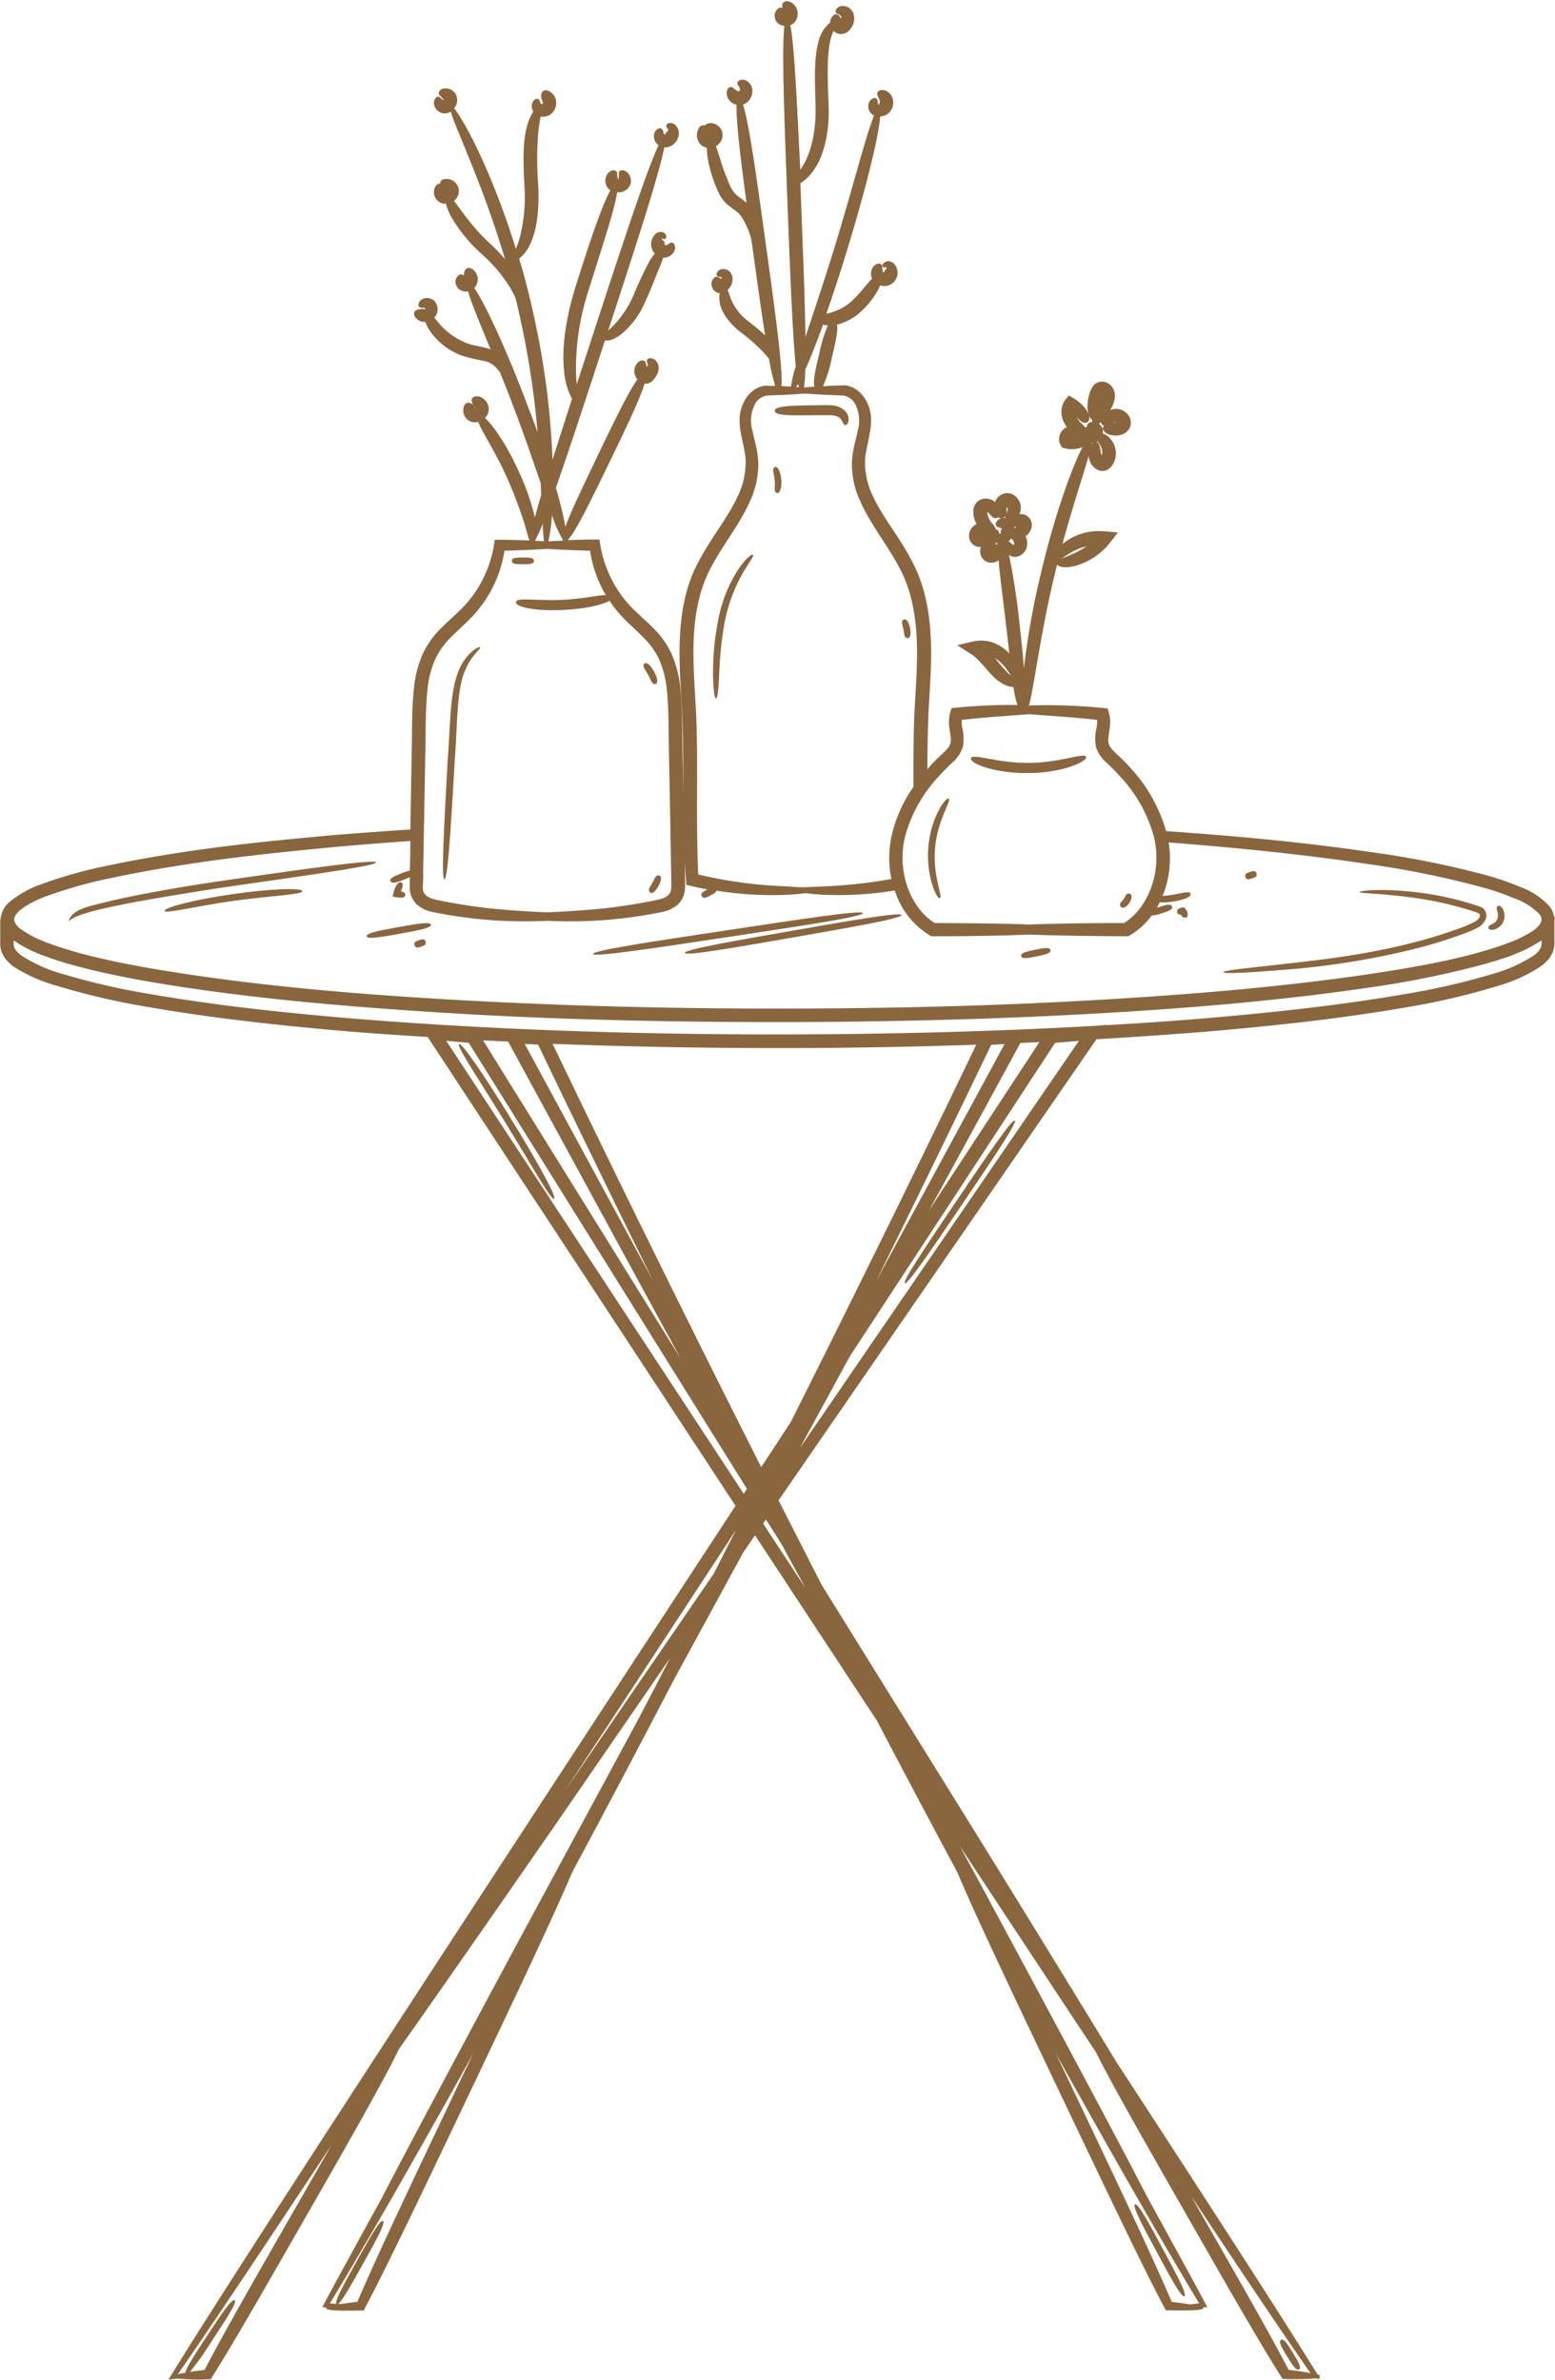 <?xml version="1.0" encoding="UTF-8" standalone="no"?><svg xmlns="http://www.w3.org/2000/svg" xmlns:xlink="http://www.w3.org/1999/xlink" data-name="Layer 1" fill="#8a663f" height="500.4" preserveAspectRatio="xMidYMid meet" version="1" viewBox="86.5 -0.3 326.9 500.4" width="326.9" zoomAndPan="magnify"><g id="change1_1"><path d="M413.36,192.93a.93.93,0,0,0-.2-.64,4.28,4.28,0,0,0-.89-2,15.53,15.53,0,0,0-6.16-4.09,58.25,58.25,0,0,0-6.44-2.28,194.64,194.64,0,0,0-25.17-5.09c-8.12-1.19-15.95-2.08-23.42-2.8-6.79-.64-13.24-1.15-19.43-1.58a32.88,32.88,0,0,0-7.74-13.54c-1.59-1.92-4.07-3.6-4.31-4.83-.49-1.45.83-3.8,0-6.62l-.24-.81-.87-.08a117.64,117.64,0,0,0-15.42-.54h-.26c1.11-3.93,2.36-14.9,5.42-27.58.16-.71.34-1.39.51-2.08.26.54,1.59.83,3.65.35a14,14,0,0,0,7.52-5l1.62-2.06-2.57-.23-.27,0a12,12,0,0,0-8.84,2.66c2.18-8,4.43-14.64,5.51-18.56A3.94,3.94,0,0,0,316,97.4a3,3,0,0,0,1.86,1.29,2.34,2.34,0,0,0,1.68-.36,3.12,3.12,0,0,0,.86-.9,4.65,4.65,0,0,0-1-6,2.94,2.94,0,0,0-1.1-.56,2,2,0,0,0-.81-2.11,2.64,2.64,0,0,0,.42-.29,1,1,0,0,0,.72.75c-.3.29-.41.64-.18.93a2.16,2.16,0,0,0,1.57,1,4.3,4.3,0,0,0,2.25-.06,2.9,2.9,0,0,0,1.57-1.17,2.52,2.52,0,0,0,.16-2.44,3.21,3.21,0,0,0-3.22-1.79,3.56,3.56,0,0,0-.87.23c.13-.25.27-.49.4-.77a6,6,0,0,0,.55-1.87,3.39,3.39,0,0,0-.12-1.35,2.81,2.81,0,0,0-.93-1.37,2.66,2.66,0,0,0-1.63-.62,2.37,2.37,0,0,0-1.81.82,5.32,5.32,0,0,0-.89,1.9,8.76,8.76,0,0,0-.36,2.91c.08,1.35.51,2.17,1,2.38a1.1,1.1,0,0,0,0,.44c-.77.09-1.15.56-1.08,1a1.07,1.07,0,0,0-.41.21,6.33,6.33,0,0,0-.67-.77,6.34,6.34,0,0,1-1.09-1.33c.84.78,1.44,1.35,2.14,1,1.14-.39.32-3.17-2.72-5l-1.09-.67-.78,1a3.91,3.91,0,0,0-.75,2,4.93,4.93,0,0,0,.92,3.37c.08.11.17.17.25.27h0a2.82,2.82,0,0,0-1.65,3.11,2.53,2.53,0,0,0,.31.76l.3.49.57.13a5.84,5.84,0,0,0,3.71-.25c-2.2,4.15-5.8,14.1-8.65,26.09a169.27,169.27,0,0,0-3.68,20.4c-.2-2.79-.54-6.07-.95-9.6a141.31,141.31,0,0,0-2.19-14.22,2.24,2.24,0,0,0,1.72.37,2.74,2.74,0,0,0,2.06-2.26,3.28,3.28,0,0,0-.3-2.08,2.43,2.43,0,0,0,.26-.15,2.86,2.86,0,0,0,1.06-2.28,2.27,2.27,0,0,0-2.28-2.19,1.64,1.64,0,0,0-.32,0,3.83,3.83,0,0,0,.29-1.09,3.25,3.25,0,0,0-1.61-3,2.6,2.6,0,0,0-2.24-.11,2.83,2.83,0,0,0-1.37,1.23,3.05,3.05,0,0,0-.2.46,2.85,2.85,0,0,0-1.5-.71,2.67,2.67,0,0,0-2.15.57,2.79,2.79,0,0,0-.92,2.05,5.43,5.43,0,0,0,.7,2.71,2.71,2.71,0,0,0-1.57,2.85,2.31,2.31,0,0,0,1.53,1.83,3.25,3.25,0,0,0,.94.14,2.5,2.5,0,0,0,1,3,2.59,2.59,0,0,0,2.72-.21c.26,3.32.93,8.09,1.55,13.44.26,2.16.49,4.24.7,6.16a8.69,8.69,0,0,0-1.82-1.52,7.55,7.55,0,0,0-5.8-1l-.13,0-3.2.78,2.84,1.8c2.38,1.51,4,4.65,6.25,6a5.45,5.45,0,0,0,2.74,1,19.06,19.06,0,0,0,.83,3.76,116.42,116.42,0,0,0-13,.58l-.87.08-.24.81c-.83,2.82.49,5.17,0,6.62-.24,1.23-2.72,2.91-4.31,4.83-.18.19-.34.41-.51.6,0-3.3.05-6.68.17-10.16.13-4.12.53-8.4.6-12.85.12-6.7-.57-13.51-3.32-19.36s-6.64-10.18-8.79-14.84a16.55,16.55,0,0,1-1.77-6.85c-.08-2.2.63-4.35,1-6.63a14.32,14.32,0,0,0,.25-3.47,8.56,8.56,0,0,0-1-3.31c-1-1.94-3.1-3.49-5.25-3.23h.08c-1.45,0-2.74.09-3.91.15a28,28,0,0,0,1.88-6.13c.72-3,1.33-5.55,1.05-6.82a11.23,11.23,0,0,0,4.7-2.43,17.18,17.18,0,0,0,4-5c.15-.29.26-.55.37-.81a3,3,0,0,0,1.42.09,2.8,2.8,0,0,0,1.62-4.52,1.89,1.89,0,0,0-1.11-.65,1.4,1.4,0,0,0-1,.25c-.31.17-.52.72-.35.91a.38.38,0,0,0,.48.12l.18-.05s.06.05.09.15a.53.53,0,0,1,0,.24l-.38.37h0v0l0,0c-.1.18-.08.55-.1.33a.21.21,0,0,0-.17.08h0a2.33,2.33,0,0,1-.2-1.27.67.67,0,0,0-.68-.64,1.71,1.71,0,0,0-1.39.88,2.43,2.43,0,0,0-.09,2.26c-1.1,1.08-2.53,3.2-4.56,5a11.46,11.46,0,0,1-4.65,2.31l-.42.1c1.36-3.89,2.81-8.26,4.24-12.94,4-13.05,6.78-24.28,7.09-28.55a2.79,2.79,0,0,0,1.95-.88,3,3,0,0,0,.71-2.74,2.58,2.58,0,0,0-1.48-1.78c-1.25-.47-2,.22-1.78.87s.45,1,.52,1.28a.3.3,0,0,1,0,.23.43.43,0,0,1-.06.2s0,0-.06.27a.38.38,0,0,1-.05.11c-.08-.05-.17-.1-.18-.14a2,2,0,0,1-.14-.73.6.6,0,0,0-.78-.53,1.59,1.59,0,0,0-1.13,1.36A2.17,2.17,0,0,0,270.26,24c-1.68,3.92-4.44,15.09-8.43,28.06-2.16,7-4.34,13.45-6,18.49-.1-7.11-.48-16.93-.9-27.78-.05-1.53-.11-3-.17-4.53a9.65,9.65,0,0,0,2.76-2.71c2.22-3,3.39-8.2,3.18-13.5s-.37-9.85.2-13a9.89,9.89,0,0,1,.84-2.83,2.17,2.17,0,0,0,.44.36,2.29,2.29,0,0,0,2.07.09,3,3,0,0,0,1.22-1.12,3.41,3.41,0,0,0,.5-2.78,2.49,2.49,0,0,0-.85-1.3,2.32,2.32,0,0,0-1.2-.48,1.7,1.7,0,0,0-1.66.71.63.63,0,0,0,.26.92c.7.22.85.57.87.78l-.11.06v0a1.08,1.08,0,0,1,0,.21,1.88,1.88,0,0,0-.4-.66c-.41-.49-1.37-.45-1.82,1a1.64,1.64,0,0,0,0,.46,1.06,1.06,0,0,0-.2.12,7.27,7.27,0,0,0-2.29,3.88c-1,3.56-.75,8.48-.62,13.57s-.88,9.43-2.44,12.13a11.59,11.59,0,0,1-.77,1.24C254,20.74,253.49,9,252.64,5a3,3,0,0,0,.76-.47,2.74,2.74,0,0,0-.73-4.4c-1-.42-1.67,0-1.73.67a1.56,1.56,0,0,0,.08.6c-.5-.22-1-.13-1.49.76a2.14,2.14,0,0,0,.69,2.57,2.72,2.72,0,0,0,1.18.43c-.6,4.83,0,19.87.66,37.7.56,14.47,1.05,27.07,1.73,33.88a24.43,24.43,0,0,0-1,4.24l-2-.09c.31-3.71-1.33-15.67-3.3-29.89-1.9-13.78-3.51-25.44-4.8-29.33a2.37,2.37,0,0,0,.86-.45,3.06,3.06,0,0,0,1.12-2.48,2.38,2.38,0,0,0-1.25-2.06,1.6,1.6,0,0,0-1.61,0,.64.64,0,0,0-.18.91c.45.57.48,1,.4,1.13s-.19.05-.15.06a.66.66,0,0,1-.07.15.51.51,0,0,1-.15-.07,4.23,4.23,0,0,1-1.09-.72c-.52-.47-1.48.14-1.27,1.49a2.61,2.61,0,0,0,1.23,1.78,2,2,0,0,0,.83.31c-.17,3.09.76,10.84,2.08,20.63-.75-.66-1.32-1-2-1.57-1.17-.91-1.71-2.63-2.34-4.15s-1-2.91-1.39-4.09c-.26-.84-.49-1.52-.71-2.11a2.67,2.67,0,0,0,1.32-3,2.52,2.52,0,0,0-2.06-1.8,1.79,1.79,0,0,0-1.62.47,0,0,0,0,0,0,0c-.59-.2-1.17.14-1.51,1.16a2.9,2.9,0,0,0,.31,2.38,2.6,2.6,0,0,0,1.49,1.1,1.09,1.09,0,0,0,.18,0,13.06,13.06,0,0,0,.19,2.32,26.64,26.64,0,0,0,1.18,4.49,24.79,24.79,0,0,0,1.06,2.58,7.62,7.62,0,0,0,2,2.69c.75.59,1.77,1.28,2.23,1.73A7.52,7.52,0,0,1,243,46.34,16.4,16.4,0,0,1,244.45,50c.06.46.12.92.19,1.39,1,7.11,1.88,13.64,2.71,18.85-1-1-2.2-1.94-3.36-2.86a11.19,11.19,0,0,1-3.83-4.83c-.29-.77-.48-1.41-.69-1.87a3.64,3.64,0,0,0,.43-.51,3,3,0,0,0,.58-2.17,2.07,2.07,0,0,0-.2-.64,1.89,1.89,0,0,0-.5-.65,1.79,1.79,0,0,0-1.13-.44,1.45,1.45,0,0,0-1.48.87.55.55,0,0,0,.52.76,4.3,4.3,0,0,1,.45.07s.09.14.12.27l-.15.07H238a1.42,1.42,0,0,0-.12-.13c-.55-.37-1.11-.55-1.68.52a2,2,0,0,0,.92,2.45,1.61,1.61,0,0,0,.67.19,5.6,5.6,0,0,0,0,1.83c.25,2.13,2.16,4.67,4.42,6.39a36.2,36.2,0,0,1,5,4.45c.39.44.68.81.95,1.13a42.77,42.77,0,0,0,1.32,5.69l-1.32,0h.08C246.1,80.52,244,82.07,243,84a8.56,8.56,0,0,0-1,3.31,14.32,14.32,0,0,0,.25,3.47c.4,2.28,1.11,4.43,1,6.63a16.55,16.55,0,0,1-1.77,6.85c-2.15,4.66-6,9.08-8.79,14.84s-3.44,12.66-3.32,19.36c.06,4.45.47,8.73.6,12.85s.17,8.17.18,12.05v3.68c0-2.8-.09-5.64-.14-8.54-.14-5,0-9.75-.54-14.57a23,23,0,0,0-1.9-7,19.34,19.34,0,0,0-4.13-5.56c-1.55-1.52-3.09-2.82-4.37-4.17a23.63,23.63,0,0,1-3.22-4.28,24.9,24.9,0,0,1-3.17-8.78l-.16-1-1,0c-2.1,0-4,.08-5.68.13,1.75-1.8,5-8.61,8.94-16.69,3.42-7.09,6.33-13.16,7.23-16.23a1.91,1.91,0,0,0,1.18-.21,3.33,3.33,0,0,0,1-1,4.64,4.64,0,0,0,.53-.91,2.82,2.82,0,0,0,.25-1.19,2.16,2.16,0,0,0-.38-1.22,1.64,1.64,0,0,0-1.57-.79.6.6,0,0,0-.5.81c.1.3.2.68.15.71s-.14.27-.23.35c0-.23-.1-.5-.2-.9-.13-.68-1.24-.81-2,.34a2.81,2.81,0,0,0-.27,2.19,3,3,0,0,0,.53.94c-1.86,2.57-4.83,8.72-8.28,15.88-3,6.3-5.69,11.8-6.86,15.12a77.13,77.13,0,0,0-2-8.2c2.71-7.72,6.25-18.54,10.17-30.53l.15-.46c.63.16,1.84-.15,3.26-1.17a17.86,17.86,0,0,0,5.21-7c1.39-3,2.37-5.7,3.15-7.56.26-.66.46-1.19.61-1.67a2.54,2.54,0,0,0,.75-.08,2.44,2.44,0,0,0,1.6-1.33,1.51,1.51,0,0,0-.11-1.55.66.66,0,0,0-.9-.07,2.8,2.8,0,0,1-.7.43.93.93,0,0,1-.34-.1l.06-.06a.74.74,0,0,1-.07-.3l0-.19v-.11l-.26-.2c-.27-.28-.29-.31-.32-.49a.27.27,0,0,1,.11,0l.19.08c.28.24.84-.11.57-.79a1.08,1.08,0,0,0-1-.65,1.67,1.67,0,0,0-1.22.45,3,3,0,0,0-.23,4,1.42,1.42,0,0,0,.13.12,9.93,9.93,0,0,0-1.07,1.45,80.51,80.51,0,0,0-3.5,7.48,22.22,22.22,0,0,1-4.25,6.31l-1,.94c5.89-18,10.78-33.08,11.79-38.52a2.86,2.86,0,0,0,1.55-.39,3.2,3.2,0,0,0,1.47-2,2.44,2.44,0,0,0-.54-2.14,1.53,1.53,0,0,0-1.64-.54.59.59,0,0,0-.31.87A4.72,4.72,0,0,1,227,27a1,1,0,0,1-.38.49.47.47,0,0,0,0,.1c-.11,0-.19-.05-.05,0h0v0l-.05.07a.75.75,0,0,1-.14.12c-.05,0,0,0,0,.18v.06c-.38-.1-.31-.12-.51-.84a.61.61,0,0,0-.77-.5A1.53,1.53,0,0,0,224,28a2.28,2.28,0,0,0,.89,2.21l.07,0c-2.5,5.24-7.8,21.45-14.06,40.62q-1.63,5-3.15,9.65c-.08-.9-.15-1.94-.17-3.13a53.26,53.26,0,0,1,2.46-16c3-9.64,5.78-17.86,6.18-21.21a1.6,1.6,0,0,0,.3,0A2.66,2.66,0,0,0,219,38.55a2.46,2.46,0,0,0-.42-2.38c-.93-1.09-2.09-.67-2,0a3.13,3.13,0,0,1-.1,1.26s-.06-.07,0,0,0,0-.06,0,0,0,0,0a5.41,5.41,0,0,1-.19-1.3c0-.7-1.14-1-2,.11a2.51,2.51,0,0,0-.3,2.37,2.39,2.39,0,0,0,.9,1.11c-1.69,2.86-4.46,11.07-7.54,20.93-1.88,6.31-2.73,12.46-2.21,16.9a14.55,14.55,0,0,0,1.67,6c-1.51,4.67-2.89,9-4.1,12.82a168.22,168.22,0,0,0-3.82-29.79c-.94-4.39-2-8.57-3.19-12.51a8,8,0,0,0,2.5-3.47c1.35-3,1.74-7.44,1.51-12.07a67.21,67.21,0,0,1,.05-11.41c.15-1.2.33-2.15.45-2.92a2.68,2.68,0,0,0,2.59-.94,3,3,0,0,0,.6-2.67A2.89,2.89,0,0,0,202.17,19c-.91-.57-1.61-.34-1.82.32a2,2,0,0,0,.12,1.5,1.46,1.46,0,0,1,.13.47c.05.09,0,.07-.07.18s-.05,0,0,.19a.06.06,0,0,1,0,0c-.27,0-.34-.15-.58-.77a.62.62,0,0,0-.87-.35,1.58,1.58,0,0,0-.79,1.51,2.31,2.31,0,0,0,.32,1.12,10.88,10.88,0,0,0-1.42,3.49c-.81,3.1-.68,7.45-.45,12a33.93,33.93,0,0,1-1,11.1c-.27.9-.54,1.62-.79,2.26-4.85-15.71-10.79-26.92-13-29.56.07-.09.16-.17.22-.26a2.65,2.65,0,0,0,0-2.92,2.44,2.44,0,0,0-2-1c-1.28,0-1.71,1-1.24,1.45a13,13,0,0,1,.87,1h0s0,0,.05.08a1.62,1.62,0,0,1-.77-.58.67.67,0,0,0-.92,0,1.56,1.56,0,0,0-.39,1.51,2.32,2.32,0,0,0,1.68,1.74,2.36,2.36,0,0,0,1.82-.31c1,3.66,6.7,15.18,11.39,31-.88-1-1.82-2-2.84-3-4.12-3.64-6.42-7.47-7.89-9.22a1,1,0,0,1,.13-.09,2.78,2.78,0,0,0,.85-1.5,2.44,2.44,0,0,0-.31-1.78,2.69,2.69,0,0,0-2-1.25c-1.09-.08-1.56.34-1.6,1v0a.57.57,0,0,0-.29,0,1.74,1.74,0,0,0-.95,1.34,2.52,2.52,0,0,0,.94,2.41,2.4,2.4,0,0,0,1.55.46,11.81,11.81,0,0,0,1.07,2.68,32,32,0,0,0,6.49,7.93,31.79,31.79,0,0,1,6.06,7.25c.44.75.74,1.38,1,1.92.39,1.59.76,3.21,1.11,4.87a181.6,181.6,0,0,1,3.53,23.42c-.61-1.74-1.27-3.53-2-5.36-4.44-11.87-9-21.66-11.31-25a2.64,2.64,0,0,0-.31-3.92c-.82-.53-1.42-.31-1.69.33a1.78,1.78,0,0,0-.15,1c-.5-.36-1-.5-1.64.52a1.94,1.94,0,0,0-.11,1.21,2.14,2.14,0,0,0,.88,1.24,2.35,2.35,0,0,0,1.71.34c.67,2.34,2.47,6.65,4.75,12.2a4.72,4.72,0,0,0-.69-.24c-1.53-.44-3-.57-4.33-1.08a14.67,14.67,0,0,1-6-4.37c-.3-.35-.57-.68-.81-1a2.36,2.36,0,0,0,.36-.53,2.52,2.52,0,0,0-.33-2.94,2.18,2.18,0,0,0-2.38-.5,1.51,1.51,0,0,0-1,1.24.62.62,0,0,0,.63.66c.64,0,.76,0,.88.25a.53.53,0,0,1-.22,0h-.06s0,0,0,0a.42.42,0,0,1-.21,0,3.46,3.46,0,0,0-1.38.22c-.65.23-.82,1-.05,1.82a2.52,2.52,0,0,0,1.87.7h0a8.24,8.24,0,0,0,.71,1.49,14,14,0,0,0,7,5.59,38,38,0,0,0,4.57,1.1,4.8,4.8,0,0,1,2.51,1.33c.3.32.59.68.87,1,1.06,2.62,2.16,5.43,3.26,8.37,2.09,5.54,3.86,10.73,5.34,15.07,0,.83.07,1.65.1,2.41-.52,1.79-1,3.38-1.33,4.76a49.76,49.76,0,0,0-3.26-9.4c-2.49-5.58-5.42-9.93-7.25-11.54a2.79,2.79,0,0,0,.67-1,2.65,2.65,0,0,0,0-1.67,2.75,2.75,0,0,0-1.61-1.73c-1.25-.46-2,.19-1.84.85a3.84,3.84,0,0,0,.63,1.32.79.79,0,0,1,.13.3s0,0-.05,0h0l0-.07c-.21-.44-.42-1-1.12-1.17s-1.23.23-1.36,1.38a2.64,2.64,0,0,0,1,2.24,2.51,2.51,0,0,0,2.14.37c.82,2.16,3.68,6.39,6.11,11.86a94.85,94.85,0,0,1,3.6,9.51c.54,1.71.75,2.94,1.08,3.56-1.84-.06-4-.11-6.3-.15l-1,0-.16,1a24.87,24.87,0,0,1-3.16,8.78,24.17,24.17,0,0,1-3.23,4.28c-1.28,1.35-2.82,2.65-4.36,4.17a19.19,19.19,0,0,0-4.14,5.56,23,23,0,0,0-1.9,7c-.55,4.82-.4,9.59-.54,14.57-.09,5.38-.18,10.58-.26,15.57q-7.65.49-15.89,1.16c-14.95,1.34-31.36,2.93-48.74,6.64a95.57,95.57,0,0,0-13.11,3.76,22.35,22.35,0,0,0-6.42,3.58,5.31,5.31,0,0,0-2,3.8h-.06c0,1.56,0,3.14,0,4.72a5.14,5.14,0,0,0,.74,3,4.31,4.31,0,0,0,.94,1.17,6.79,6.79,0,0,0,1,.92A33.14,33.14,0,0,0,98.56,207a149.81,149.81,0,0,0,19.58,4.52c13.38,2.31,27.31,3.82,41.63,5.05,5.47.45,11,.81,16.64,1.17l13.71,20.88c17.75,27,34.88,53.1,51,77.69-59.77,91.32-105.82,161.91-118.65,182.84l-.54.87,1-.1.93-.1a44.35,44.35,0,0,0,6.4.15l.52,0,.33-.51c4.35-6.87,11.37-19.14,19.36-33.1,9-15.66,16.68-29.16,19.92-35.85,8.06-11.42,19.21-27.43,32.89-47.18l24.09-35q-3.4,6.57-6.71,12.91L200,399.49c-12.55,23.3-22.63,42.15-29.5,55.21-1.4,2.66-2.62,5-3.75,7.18-5.39,9.82-9.53,17.35-12.13,22.24l-.36.69.75.06h.16a.26.26,0,0,0-.11.17c0,.46,2.7.58,7.36.47l.53,0,.28-.54c4.66-8.75,12.81-25.89,22.17-45.57s17.55-36.93,21.39-46.05l.23-.43c6.67-12.42,13.76-25.84,21.16-40.06,4.68-8.58,9.55-17.53,14.57-26.75l2.47-3.6c8.87,13.49,17.43,26.52,25.62,38.95,5.69,10.87,11.19,21.25,16.43,31l.47.89c3.84,9.11,12,26.29,21.39,46s17.51,36.82,22.17,45.57l.28.54.53,0c4.66.11,7.33,0,7.36-.47,0-.05,0-.1-.1-.15h.15l.79-.05-.39-.73c-2.67-5-6.86-12.62-12.25-22.45l-3.64-7c-6.87-13.06-16.95-31.9-29.5-55.2-2-3.75-4.14-7.64-6.29-11.61,10.39,15.76,20,30.32,28.67,43.43,3.44,6.94,10.93,20,19.53,35.06,8,14,15,26.23,19.37,33.1l.32.51.52,0a52.6,52.6,0,0,0,6.07-.1l.38,0,.95.09-.23-.37c.11-.06.19-.12.2-.19s-.2-.29-.58-.43c-6.36-10.35-21.26-33.45-42.17-65.53-7-11.49-16.06-26.26-26.9-43.83l-35.08-56.51q-4.49-8.76-9.11-17.87L317,218.21q11.73-.68,23.16-1.6c14.32-1.23,28.25-2.74,41.63-5.05A150.19,150.19,0,0,0,401.4,207a33.27,33.27,0,0,0,9.19-4.23,6.79,6.79,0,0,0,1-.92,4.11,4.11,0,0,0,.93-1.17,5.08,5.08,0,0,0,.75-3c0-1.58,0-3.16,0-4.72h.06ZM321.09,88.47l.08,0a2.81,2.81,0,0,1-.6.11A1.55,1.55,0,0,1,321.09,88.47Zm-3.87,4c.15.21.31.43.47.69a3,3,0,0,1,.47,2.3,3.22,3.22,0,0,1-.3-1c-.16-1-.31-1.74-1-1.9A2.67,2.67,0,0,0,317.22,92.52ZM316,92.8a.87.87,0,0,0,.23,0A1.16,1.16,0,0,0,316,93C316,92.92,316,92.87,316,92.8Zm-4.69,23.28a13,13,0,0,1,3.59-1.53,17,17,0,0,1-3.24,1.79c-.87.37-1.6.64-2.13.9C310,116.94,310.55,116.53,311.28,116.08Zm-2.34,1.45c.1,0,.2-.07.32-.14a1.93,1.93,0,0,0-.35.23Zm-12.57-3.46a1.15,1.15,0,0,0-.55.12c0-.08,0-.17-.05-.27a.44.44,0,0,0,.08-.11,1.14,1.14,0,0,0,.23.15,1.37,1.37,0,0,0,.29.07Zm.75-3.07c-.24.09-.18.08-.22.22s-.15,0-.07.26a.76.76,0,0,1,0,.38h0l0,.07c-.09,0-.19,0-.22-.07s0,0-.05,0a3.73,3.73,0,0,1-.18-.43.55.55,0,0,0-.54-.39,3.16,3.16,0,0,0-.73-1.21,4.42,4.42,0,0,1-1.12-2.45.84.84,0,0,1,.37.25c.46.49.93,1.19,1.63,1a1,1,0,0,0,.33-.17,1,1,0,0,0,.73.24,1.52,1.52,0,0,0-1.23,1,.63.63,0,0,0,.44.81,2.53,2.53,0,0,1,.76.32s.1.15.14.26Zm.68-2.37a2.07,2.07,0,0,0-.6,0,.59.59,0,0,0,.13,0,.94.94,0,0,0,.56-.58A2,2,0,0,0,297.8,108.63Zm.31-1.19a2.67,2.67,0,0,0-.14.36,5.41,5.41,0,0,0,.11-.89.84.84,0,0,1,.19-.61A1.44,1.44,0,0,1,298.11,107.44Zm2,3.09-.1.08-.07.08-.19,0c0-.1,0-.2,0-.3A1.55,1.55,0,0,0,300.07,110.53Zm-1,2.4h0a3.52,3.52,0,0,1,.45.58.57.57,0,0,1,.08.42c-.06.14,0,.07.11.23-.33.13-.38.1-.89-.39a.78.78,0,0,0-.43-.18A2.51,2.51,0,0,0,299.08,112.93Zm-.72,28.28a25.12,25.12,0,0,1-2.45-2.78c-.09-.12-.2-.24-.3-.36a8.79,8.79,0,0,1,2.31,2.17c.42.57.75,1.06,1.06,1.49C298.78,141.57,298.58,141.42,298.36,141.21ZM273.14,56.15h0v0ZM263.56,3.24h0ZM238.47,58.12Zm-12.39-6.58Zm.72-23.86h0ZM148,465c-7.84,13.69-14.73,25.72-18.49,33-1.17.14-2.19.28-3.07.41a68.07,68.07,0,0,0,4.82-6.85c2.85-4.33,5.17-7.85,4.56-8.22s-2.91,3.12-5.75,7.44c-2.4,3.65-4.39,6.69-4.61,7.8-.64.12-1.18.23-1.59.35,6-8.6,17.14-25.29,32.28-48.15C153.64,455.17,150.9,460,148,465Zm34.78-26.8c-9.2,19.35-17.22,36.23-21.15,45.48-1.27.15-2.37.3-3.29.44l-.75,0c.89-.66,2.83-4.14,5.16-8.32,2.71-4.85,4.9-8.78,4.27-9.12s-2.81,3.59-5.51,8.43c-2.56,4.59-4.63,8.32-4.32,9-.42,0-.87-.06-1.34-.11,5.59-9.16,16.19-27.36,30.16-52.58ZM338.59,484l-1.94.23c-1-.18-2.3-.35-3.82-.53-3.92-9.25-11.95-26.13-21.15-45.48l-3.21-6.75C322.33,456.42,332.88,474.57,338.59,484ZM362,498.66c-1.12-.22-2.68-.45-4.6-.68-3.77-7.29-10.66-19.32-18.49-33l-2-3.54C348.42,478.79,357,491.55,362,498.66ZM284,162.78c.8-.9,1.65-1.73,2.49-2.55a7.39,7.39,0,0,0,2.42-3.49,9.58,9.58,0,0,0-.1-3.91,8.22,8.22,0,0,1-.14-1.76c5.79-.66,10.69-.89,14.14-1.2H303c3.45.31,8.35.54,14.14,1.2a8.22,8.22,0,0,1-.14,1.76,9.58,9.58,0,0,0-.1,3.91,7.39,7.39,0,0,0,2.42,3.49c.84.82,1.69,1.65,2.49,2.55a29.92,29.92,0,0,1,7.3,13c1.72,7.15-1.18,14.8-6.31,18-8.12,0-15,.12-19.89.31-4.89-.19-11.76-.28-19.88-.31-5.13-3.15-8-10.8-6.31-18A29.92,29.92,0,0,1,284,162.78ZM255.77,77.45c1.08-2.38,2.37-5.64,3.77-9.5a5,5,0,0,0,1,.16,29.79,29.79,0,0,0-1.82,6c-.73,3-1.35,5.64-1,6.89l-1.84.14-.36,0A25.59,25.59,0,0,0,255.77,77.45Zm-1.48,3c.05.26.1.46.15.66l-.55,0C254,80.85,254.15,80.64,254.29,80.4Zm-19,39.91c2.5-5.28,6.36-9.76,8.7-14.89a18.77,18.77,0,0,0,1.93-8c0-2.74-.82-5.09-1.21-7.11a7.63,7.63,0,0,1,.31-5.26,3.46,3.46,0,0,1,3-2.26h.08c3.28-.1,5.87-.24,7.66-.4,1.78.16,4.37.29,7.65.4h.08a3.46,3.46,0,0,1,3,2.26,7.63,7.63,0,0,1,.31,5.26c-.39,2-1.24,4.37-1.21,7.11a18.77,18.77,0,0,0,1.93,8c2.33,5.13,6.2,9.61,8.7,14.89s3.17,11.6,3.05,18.11c-.06,4.31-.46,8.58-.6,12.8s-.16,8.26-.15,12.15c0,.59,0,1.16,0,1.74A29.26,29.26,0,0,0,274,175.19a21.46,21.46,0,0,0-.1,9.33,105.3,105.3,0,0,1-13.61,1.53c-1.8.09-3.28.14-4.44.19s-2.63-.1-4.43-.19a94.4,94.4,0,0,1-18.13-2.48c-.29-6-.27-12.79-.24-20.2,0-3.89,0-8-.15-12.15s-.54-8.49-.6-12.8C232.15,131.91,232.84,125.59,235.32,120.31Zm-32.78-12.44a25.89,25.89,0,0,0,2.24,5.16,1.34,1.34,0,0,0,.05.31c-1.09,0-2.07.08-3,.13A37.66,37.66,0,0,0,202.54,107.87Zm-1.92,1.89c.07,1.61.15,2.88.27,3.69l-1.91-.09A31.86,31.86,0,0,0,200.62,109.76Zm-25.14,73.76c.14-7.67.29-16.1.45-25,.14-4.94,0-9.86.51-14.26a20.51,20.51,0,0,1,1.64-6.12,16.33,16.33,0,0,1,3.54-4.78c1.43-1.43,3-2.78,4.4-4.3a26.1,26.1,0,0,0,3.51-4.81,25.69,25.69,0,0,0,3.05-8.81c3.68-.1,6.72-.23,9-.39,2.28.16,5.32.29,9,.39a25.69,25.69,0,0,0,3,8.81c.1.17.22.33.32.5-1.75.09-4.93.78-8.73,1-5.56.32-10-.58-10.18.49s4.48,2,10.29,1.64c4.32-.22,7.94-1.08,9.39-1.91a25,25,0,0,0,2.43,3.12c1.39,1.52,3,2.87,4.39,4.3a16.54,16.54,0,0,1,3.55,4.78,20.8,20.8,0,0,1,1.63,6.12c.51,4.4.37,9.32.51,14.26.16,8.86.32,17.29.45,25,0,.93.07,2,0,2.73a2,2,0,0,1-.61,1.56c-.82.84-2.55,1.06-4.23,1.4-3.31.63-6.42,1.09-9.27,1.4-4.87.5-8.91.7-12,.84-3.11-.14-7.15-.34-12-.84-2.85-.31-6-.77-9.27-1.4-1.68-.34-3.41-.56-4.23-1.4a2.07,2.07,0,0,1-.61-1.56C175.41,185.49,175.47,184.45,175.48,183.52Zm-79.39,4.65a92.74,92.74,0,0,1,12.7-3.67c17.12-3.7,33.49-5.37,48.37-6.78,5.41-.48,10.6-.89,15.63-1.25q0,3.18-.1,6.23a11.82,11.82,0,0,0-1.81.6c-1.39.54-2.51,1-2.25,1.63s1.38.23,2.76-.3c.49-.19.91-.37,1.28-.54,0,.75,0,1.47,0,2.35a4.89,4.89,0,0,0,1.5,3.39,6.89,6.89,0,0,0,3,1.51c1,.23,1.77.35,2.65.52,3.4.6,6.6,1,9.53,1.23a100,100,0,0,0,12.25.17,100,100,0,0,0,12.25-.17c2.93-.23,6.13-.63,9.53-1.23.88-.17,1.65-.29,2.65-.52a6.89,6.89,0,0,0,3-1.51,4.85,4.85,0,0,0,1.5-3.39c.06-1.11,0-2,0-2.95,0-1.21,0-2.47-.06-3.71.07,1.69.16,3.33.27,4.91l.07,1,.9.22c1.22.29,2.39.54,3.55.75l0,0c-.85.43-1.54.79-1.21,1.42s1,.28,1.86-.16c.61-.31,1.12-.58,1.25-1a73.25,73.25,0,0,0,14.3.89c1.8-.07,3.29-.2,4.44-.36,1.16.16,2.65.29,4.45.36a74.3,74.3,0,0,0,14.29-.92,17,17,0,0,0,7.34,9.43l.34.19h.38c8.31,0,15.33-.15,20.31-.36,5,.21,12,.31,20.32.36h.38l.34-.19a15.38,15.38,0,0,0,4.58-4.16,7.92,7.92,0,0,0,2-.44c1.39-.43,2.51-.78,2.3-1.46s-1.33-.33-2.72.1l-.49.15c.22-.37.41-.75.61-1.14a12.18,12.18,0,0,0,2.77-.16c2.22-.33,4-1,3.7-1.66s-1.84-.05-3.92.26c-.72.11-1.36.17-1.94.23a21.18,21.18,0,0,0,1.28-11.26c6,.47,12.17,1,18.68,1.66,7.44.77,15.23,1.69,23.29,2.9a193.43,193.43,0,0,1,24.79,5.11,56.22,56.22,0,0,1,6.12,2.17,13.47,13.47,0,0,1,5.07,3.26,1.6,1.6,0,0,1,.26,1.78,3.29,3.29,0,0,1-.78,1,2.83,2.83,0,0,1-.48.42l-.3.22-.37.27s0,0-.05,0a23.94,23.94,0,0,1-2.75,1.49l-.14.07c-.76.34-1.55.64-2.35.93l-1.06.39c-8.61,2.93-18.06,4.53-27.66,6-19.55,2.88-40.29,4.54-61.79,5.7s-43.83,1.62-66.69,1.56-45.16-.72-66.67-2-42.22-3.18-61.67-6.55c-4.85-.86-9.62-1.83-14.22-3.06-2-.56-4-1.16-5.95-1.85l-1.18-.43a24.11,24.11,0,0,1-5.42-2.81,3.48,3.48,0,0,1-1.4-1.89C89.4,191.24,93.18,189.33,96.09,188.17ZM236.51,330.64l-31.17,45.48c11.23-17.11,23.25-35.44,35.9-54.75Q238.86,326.05,236.51,330.64Zm6.34-16.87-50.34-76.65L180.3,218.53l4.75.44,58.47,93.77Zm-13.27-28.44-41.52-66.88,5.26.25Zm-32.77-66.14,2.81.16c.53,1.1,1.07,2.21,1.6,3.32q11.42,23.75,22.56,46.29ZM251.15,325q2.34,4.32,4.66,8.56-4.4-6.67-8.88-13.52c.19-.29.39-.57.59-.86C248.73,321.09,250,323.05,251.15,325Zm-4.62-16.82c-13.7-27.11-28.1-56.23-42.75-86.7l-1.11-2.3q23.19.88,47.31.89,21.22,0,41.75-.71l-.9,1.87c-13,27.05-25.81,53-38.11,77.5ZM270.71,269q11.18-22.62,22.68-46.54l1.48-3.07,2.81-.16ZM301,219c1.35-.05,2.68-.13,4-.19l-13.11,20-10.09,15.41Q291.27,236.93,301,219Zm-46.36,85.19q5.18-9.5,10.51-19.3l29.16-44.53,14-21.39,5-.42ZM410.56,197.74v.59a1.55,1.55,0,0,1-.08.34.93.93,0,0,1-.27.62,1.85,1.85,0,0,1-.55.68,3.7,3.7,0,0,1-.75.65,30.74,30.74,0,0,1-8.36,3.78,148.24,148.24,0,0,1-19.21,4.4c-13.25,2.28-27.12,3.78-41.39,5-6.86.57-13.84,1.05-20.89,1.46l.05-.06-2.31.19c-21.57,1.22-43.92,1.79-66.82,1.81-31.2,0-61.42-1.05-90-3.4-14.27-1.21-28.14-2.71-41.39-5a148.24,148.24,0,0,1-19.21-4.4,30.74,30.74,0,0,1-8.36-3.78,3.7,3.7,0,0,1-.75-.65,2,2,0,0,1-.56-.68,1,1,0,0,1-.27-.62c0-.12-.07-.15-.07-.34v-.91a26.65,26.65,0,0,0,6.28,3.21,70.69,70.69,0,0,0,7,2.21c4.73,1.27,9.56,2.26,14.46,3.14,19.64,3.42,40.43,5.26,62,6.62s43.93,1.94,66.83,2,45.27-.44,66.85-1.57,42.36-2.84,62.05-5.76a202.76,202.76,0,0,0,23.5-4.79c1.25-.35,2.51-.73,3.76-1.15.41-.13.84-.23,1.25-.38.74-.25,1.46-.57,2.18-.87l.28-.1.17-.08c.41-.18.83-.37,1.24-.57a22.89,22.89,0,0,0,2.21-1.21l.54-.3.6-.43Z" fill="inherit"/></g><g id="change1_2"><path d="M175.81 64.55L175.81 64.56 175.81 64.56 175.81 64.55z" fill="inherit"/></g><g id="change1_3"><path d="M179.93,184.6c.71,0,1.37-11.24,2.18-25.16.52-6.94.4-13.35,1.72-17.56s3.88-5.77,3.62-6.09c-.08-.13-.8.09-1.83,1a10.92,10.92,0,0,0-3,4.74c-1.59,4.55-1.43,10.95-2,17.87C179.88,173.28,179.22,184.56,179.93,184.6Z" fill="inherit"/></g><g id="change1_4"><path d="M237,146.53c.36,0,.53-1.79.68-4.66a79.35,79.35,0,0,1,1.11-11.1,34.38,34.38,0,0,1,3.73-10.34c1.39-2.45,2.55-3.79,2.27-4.06s-1.7.92-3.33,3.41a30.49,30.49,0,0,0-4.06,10.72,57.83,57.83,0,0,0-1,11.34C236.49,144.74,236.67,146.52,237,146.53Z" fill="inherit"/></g><g id="change1_5"><path d="M284.08,188.53c.7-.27-1.56-4.7-1-10.63s3.51-9.89,2.86-10.29c-.5-.46-3.76,3.84-4.28,10.16S283.51,188.89,284.08,188.53Z" fill="inherit"/></g><g id="change1_6"><path d="M257.78,87c1.14,0,2.31,0,3.21,0a3.58,3.58,0,0,1,1.89.46c.81.63.73,1.24,1.16,1.56.2.14.6,0,.79-.59a2.46,2.46,0,0,0-.66-2.31,4.45,4.45,0,0,0-3.07-1.21c-1.1-.06-2.15,0-3.33,0-4.65.06-8.43.11-8.39,1.18S253.16,87.06,257.78,87Z" fill="inherit"/></g><g id="change1_7"><path d="M302.75,162.24c7.11,0,12.51-2.5,12.06-3.42s-5.4,1.25-12.08,1.29-11.73-2.07-12.11-1S295.64,162.36,302.75,162.24Z" fill="inherit"/></g><g id="change1_8"><path d="M100.87,193.88c0,.18,0,.3.08.28A.5.5,0,0,1,100.87,193.88Z" fill="inherit"/></g><g id="change1_9"><path d="M132.55,186.42c18.27-2.64,33.12-4.67,33-5.39s-14.93,1.34-33.23,4c-9.15,1.35-17.41,2.86-23.31,4.28-2.91.73-5.44,1.2-6.91,2.4a3,3,0,0,0-1.23,1.89C101.74,191.42,115.9,189.05,132.55,186.42Z" fill="inherit"/></g><g id="change1_10"><path d="M135.37,187.71c-8.05,1.14-14.44,2.84-14.26,3.51s6.49-1,14.46-2.1,14.51-1.32,14.48-2.05S143.42,186.54,135.37,187.71Z" fill="inherit"/></g><g id="change1_11"><path d="M356,203.64a167.23,167.23,0,0,0,29.37-4.8c2.82-.75,5.53-1.63,8.13-2.56a26.06,26.06,0,0,0,3.85-1.63,3.79,3.79,0,0,0,1.54-1.82,2.06,2.06,0,0,0-1-2.41,64.51,64.51,0,0,0-13.22-3.07c-7.62-.93-12.37-.38-12.35-.08s4.71.22,12.18,1.31a71.76,71.76,0,0,1,12.7,3.06c.39.22.48.47.4.76a2.46,2.46,0,0,1-1,1.07A25,25,0,0,1,393,195c-2.55.91-5.23,1.78-8,2.52-11.13,3-21.6,4.08-29.12,4.93s-12.22,1.29-12.19,1.66S348.42,204.26,356,203.64Z" fill="inherit"/></g><g id="change1_12"><path d="M400.45,195.19a3,3,0,0,0,1.94-4.44c-.4-.61-.89-.73-1.1-.47-.48.5.44,1.36,0,2.61s-1.85,1.12-1.89,1.81C399.31,195,399.74,195.31,400.45,195.19Z" fill="inherit"/></g><g id="change1_13"><path d="M239.65,196.7c15.67-2.37,28.37-4.28,28.26-5s-12.8,1.22-28.47,3.58-28.38,4.28-28.27,5S224,199.06,239.65,196.7Z" fill="inherit"/></g><g id="change1_14"><path d="M230.46,200.06c.1.7,10.31-1.08,22.9-3.28s22.81-4,22.66-4.68-10.33,1.08-22.9,3.28S230.36,199.36,230.46,200.06Z" fill="inherit"/></g><g id="change1_15"><path d="M304.4,200.79c1.7-.35,3.08-.63,2.93-1.33s-1.52-.41-3.22-.06-3.08.63-2.94,1.32S302.69,201.14,304.4,200.79Z" fill="inherit"/></g><g id="change1_16"><path d="M163.59,196.56c.09.7,3.13.15,6.88-.52s6.79-1.23,6.63-1.92-3.17-.15-6.88.52S163.5,195.85,163.59,196.56Z" fill="inherit"/></g><g id="change1_17"><path d="M174.57,197.4c-.63.21-1.15.39-.92,1.06s.74.5,1.38.28,1.16-.39.93-1.07S175.21,197.18,174.57,197.4Z" fill="inherit"/></g><g id="change1_18"><path d="M171.7,187.94c.08-.45-.31-.68-.91-.84.29-.86.64-1.46.13-1.83s-1.26.49-1.61,1.81l-.1.41-.18.73.76.12C170.81,188.5,171.6,188.56,171.7,187.94Z" fill="inherit"/></g><g id="change1_19"><path d="M334.77,192a.84.84,0,0,0,.78.63c.7.14.86-.79.29-1.65l-.15-.2-.26-.34-.45.1c-.62.14-1.09.3-1,.93A.62.62,0,0,0,334.77,192Z" fill="inherit"/></g><g id="change1_20"><path d="M349.71,184.4c.64-.22,1.16-.39.93-1.06s-.74-.5-1.38-.29-1.16.39-.94,1.06S349.07,184.61,349.71,184.4Z" fill="inherit"/></g><g id="change1_21"><path d="M277.22,133.87c.69.09.84-.93.59-2.14s-.77-2.09-1.38-1.73-.21,1,0,2S276.5,133.78,277.22,133.87Z" fill="inherit"/></g><g id="change1_22"><path d="M323.9,189.58c.68-1,.63-2-.08-2s-.68.58-1.09,1.18-1,.78-.71,1.45S323.24,190.56,323.9,189.58Z" fill="inherit"/></g><g id="change1_23"><path d="M223.69,185.26c-.49.89-1.08,1.43-.58,2s1.24-.19,1.82-1.27.79-2.08.1-2.22S224.18,184.37,223.69,185.26Z" fill="inherit"/></g><g id="change1_24"><path d="M224.26,143.53c.69-.15.45-1.34-.26-2.62s-1.56-2.14-2.06-1.64.22,1.21.82,2.32S223.56,143.68,224.26,143.53Z" fill="inherit"/></g><g id="change1_25"><path d="M196.43,118.34c1.28,0,2.32,0,2.32-.71s-1-.71-2.32-.71-2.32,0-2.32.71S195.15,118.34,196.43,118.34Z" fill="inherit"/></g><g id="change1_26"><path d="M249.8,103.34c.67.21,1.09-1.14.94-2.8s-.75-2.92-1.38-2.61-.14,1.32,0,2.73S249.11,103.15,249.8,103.34Z" fill="inherit"/></g><g id="change1_27"><path d="M183,219.23c-.59.4,4.2,7.47,9.71,16.45s9.66,16.43,10.28,16.08-3.54-7.83-9.07-16.83S183.56,218.84,183,219.23Z" fill="inherit"/></g><g id="change1_28"><path d="M287.72,252c-6.38,9.45-11.54,17.11-11,17.51s5.75-7.26,12.13-16.71,11.54-17.11,11-17.5S294.09,242.54,287.72,252Z" fill="inherit"/></g><g id="change1_29"><path d="M335.5,482.52c.64-.31-1.7-4.65-4.57-10s-5.22-9.7-5.83-9.33,1.71,4.68,4.57,10S334.86,482.82,335.5,482.52Z" fill="inherit"/></g><g id="change1_30"><path d="M359.6,497.9c.6-.37-.25-1.76-1.29-3.48s-1.9-3.11-2.51-2.74.24,1.76,1.29,3.48S359,498.27,359.6,497.9Z" fill="inherit"/></g></svg>